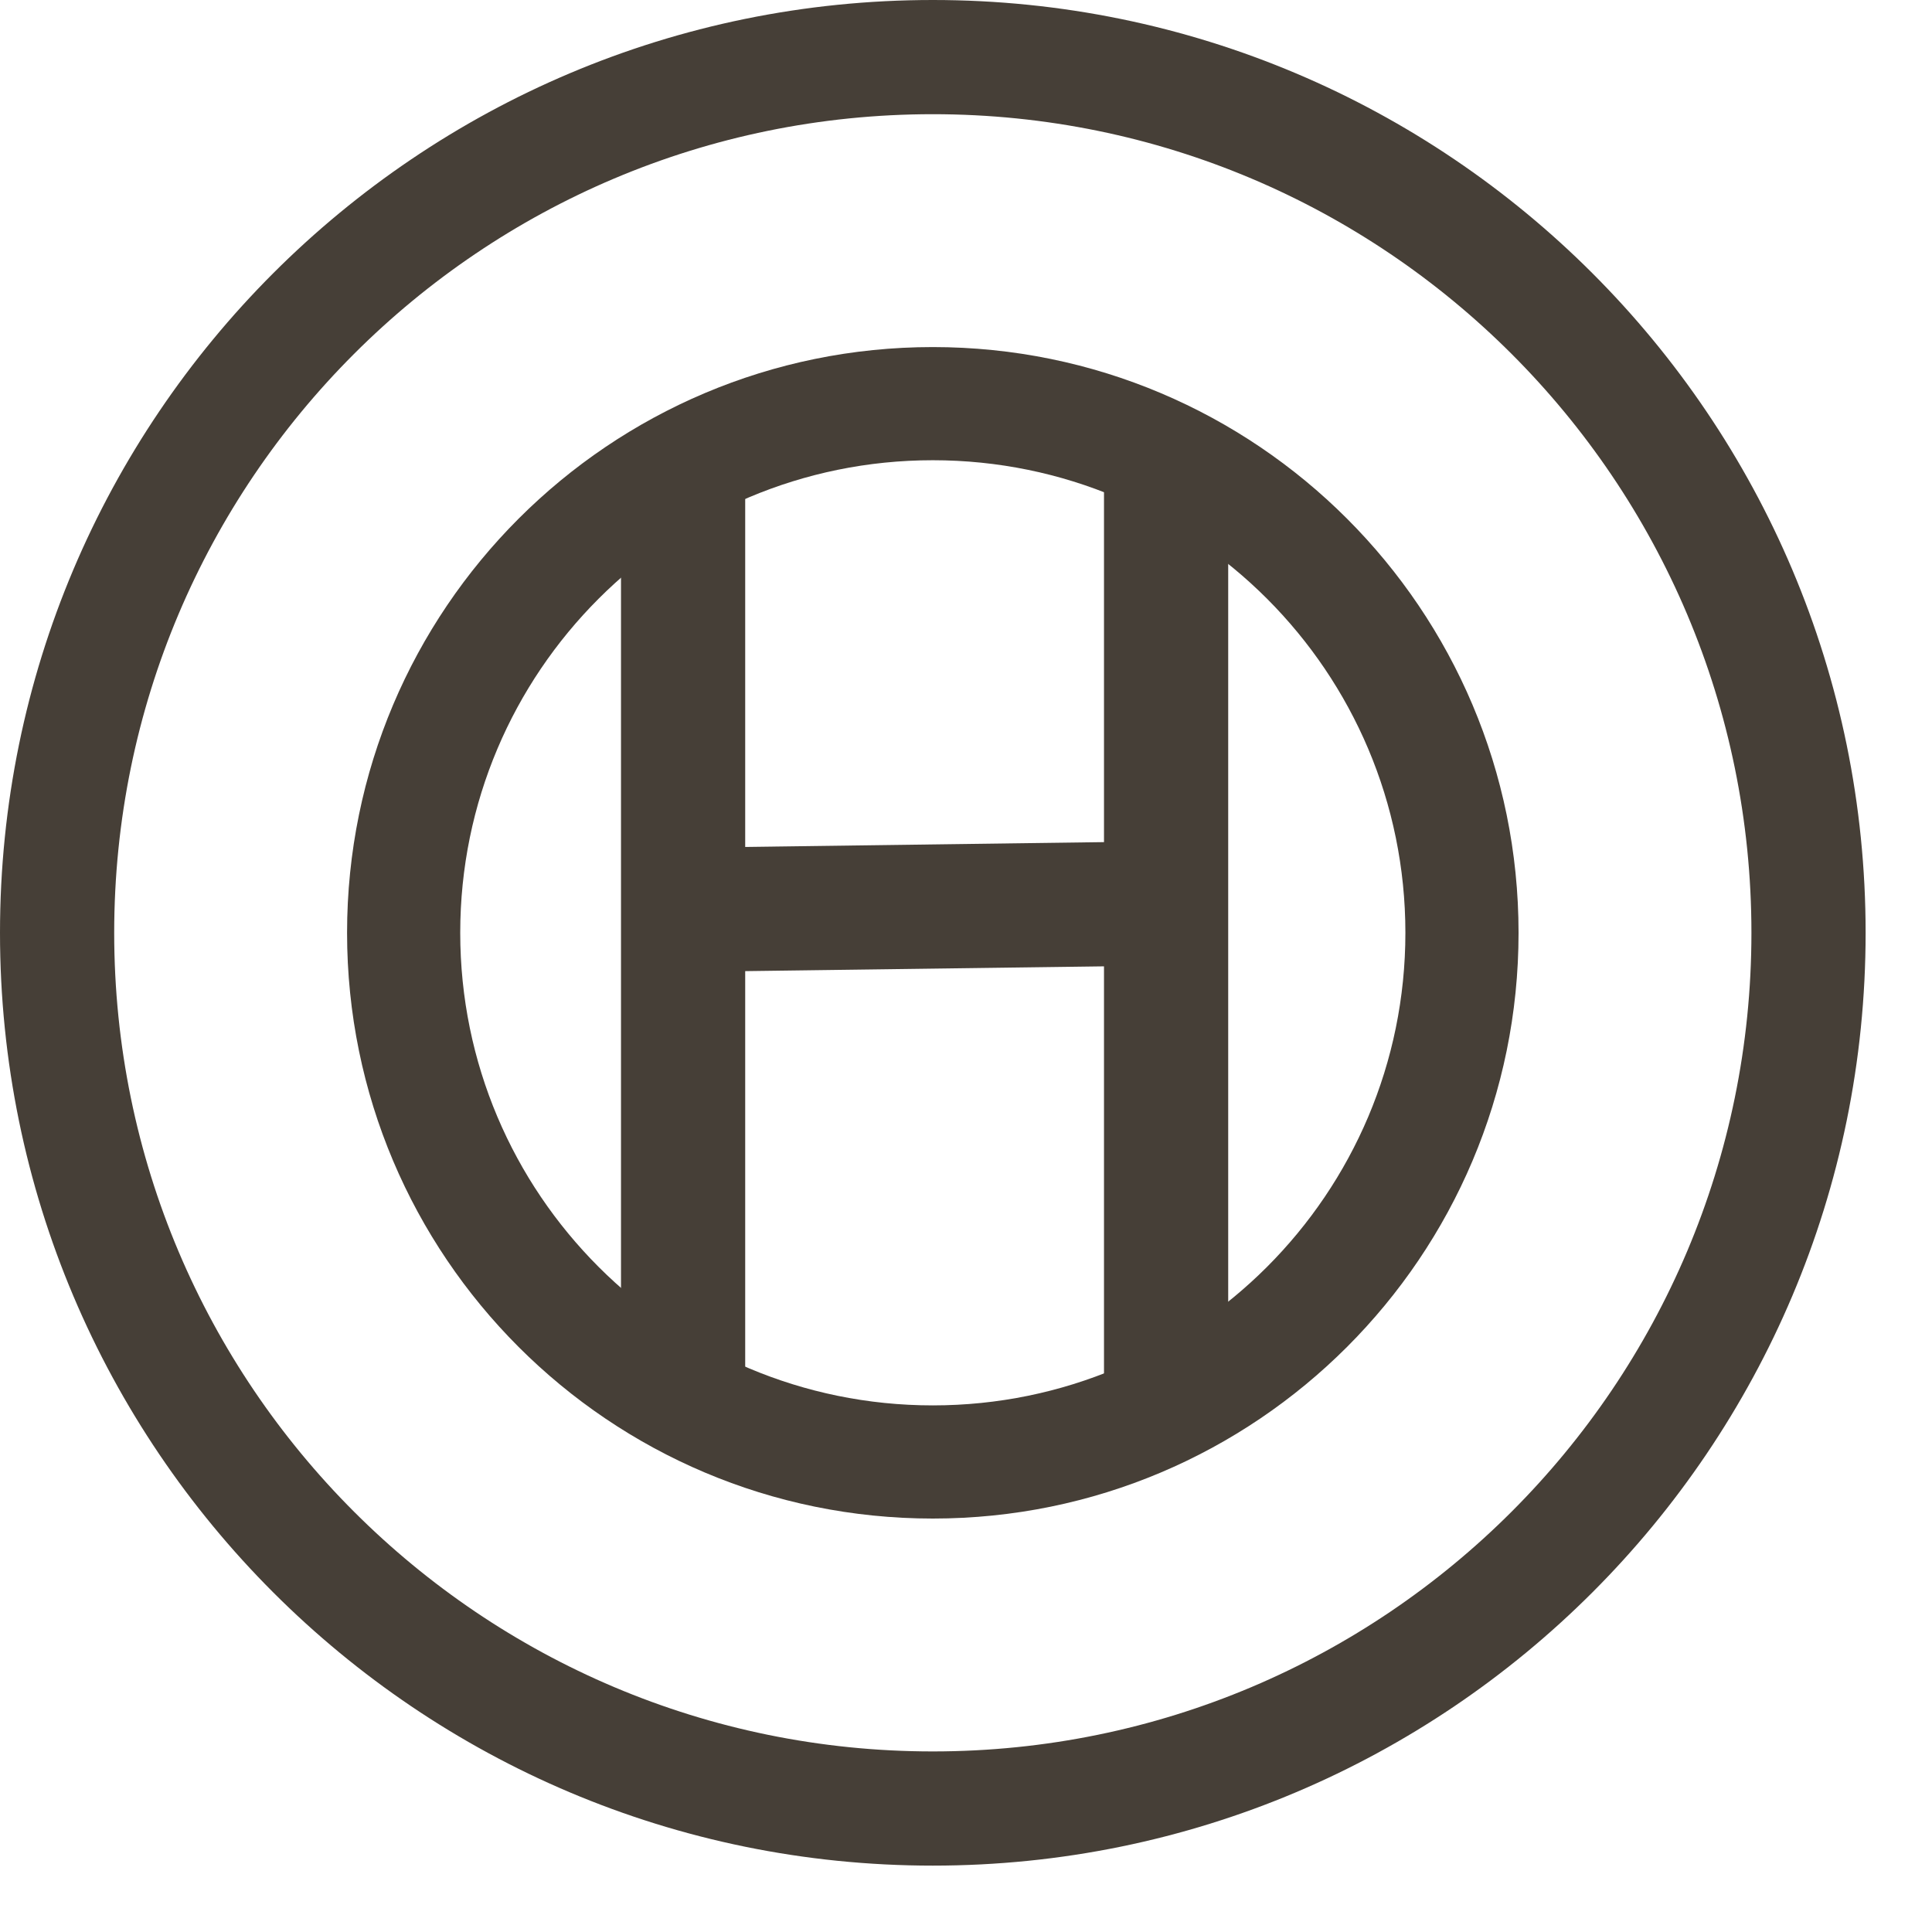 <svg width="28" height="28" viewBox="0 0 28 28" fill="none" xmlns="http://www.w3.org/2000/svg">
<g id="Group 7">
<g id="Group 5">
<path id="Ellipse 5 (Stroke)" fill-rule="evenodd" clip-rule="evenodd" d="M13.519 25.383C20.071 25.383 25.383 20.071 25.383 13.519C25.383 6.967 20.071 1.655 13.519 1.655C6.967 1.655 1.655 6.967 1.655 13.519C1.655 20.071 6.967 25.383 13.519 25.383ZM13.519 27.038C20.985 27.038 27.038 20.985 27.038 13.519C27.038 6.053 20.985 0 13.519 0C6.053 0 0 6.053 0 13.519C0 20.985 6.053 27.038 13.519 27.038Z" fill="#463F37"/>
<path id="Ellipse 6 (Stroke)" fill-rule="evenodd" clip-rule="evenodd" d="M13.519 20.368C17.301 20.368 20.368 17.301 20.368 13.519C20.368 9.737 17.301 6.67 13.519 6.67C9.737 6.67 6.67 9.737 6.67 13.519C6.67 17.301 9.737 20.368 13.519 20.368ZM13.519 22.008C18.207 22.008 22.008 18.207 22.008 13.519C22.008 8.831 18.207 5.03 13.519 5.03C8.831 5.03 5.03 8.831 5.03 13.519C5.03 18.207 8.831 22.008 13.519 22.008Z" fill="#463F37"/>
<path id="Vector 7 (Stroke)" fill-rule="evenodd" clip-rule="evenodd" d="M9 20V7H10.8V20H9Z" fill="#463F37"/>
<path id="Vector 8 (Stroke)" fill-rule="evenodd" clip-rule="evenodd" d="M16 20V7H17.8V20H16Z" fill="#463F37"/>
<path id="Vector 9 (Stroke)" fill-rule="evenodd" clip-rule="evenodd" d="M16.949 13.992L9.892 14.086L9.868 12.287L16.925 12.192L16.949 13.992Z" fill="#463F37"/>
</g>
</g>
</svg>
